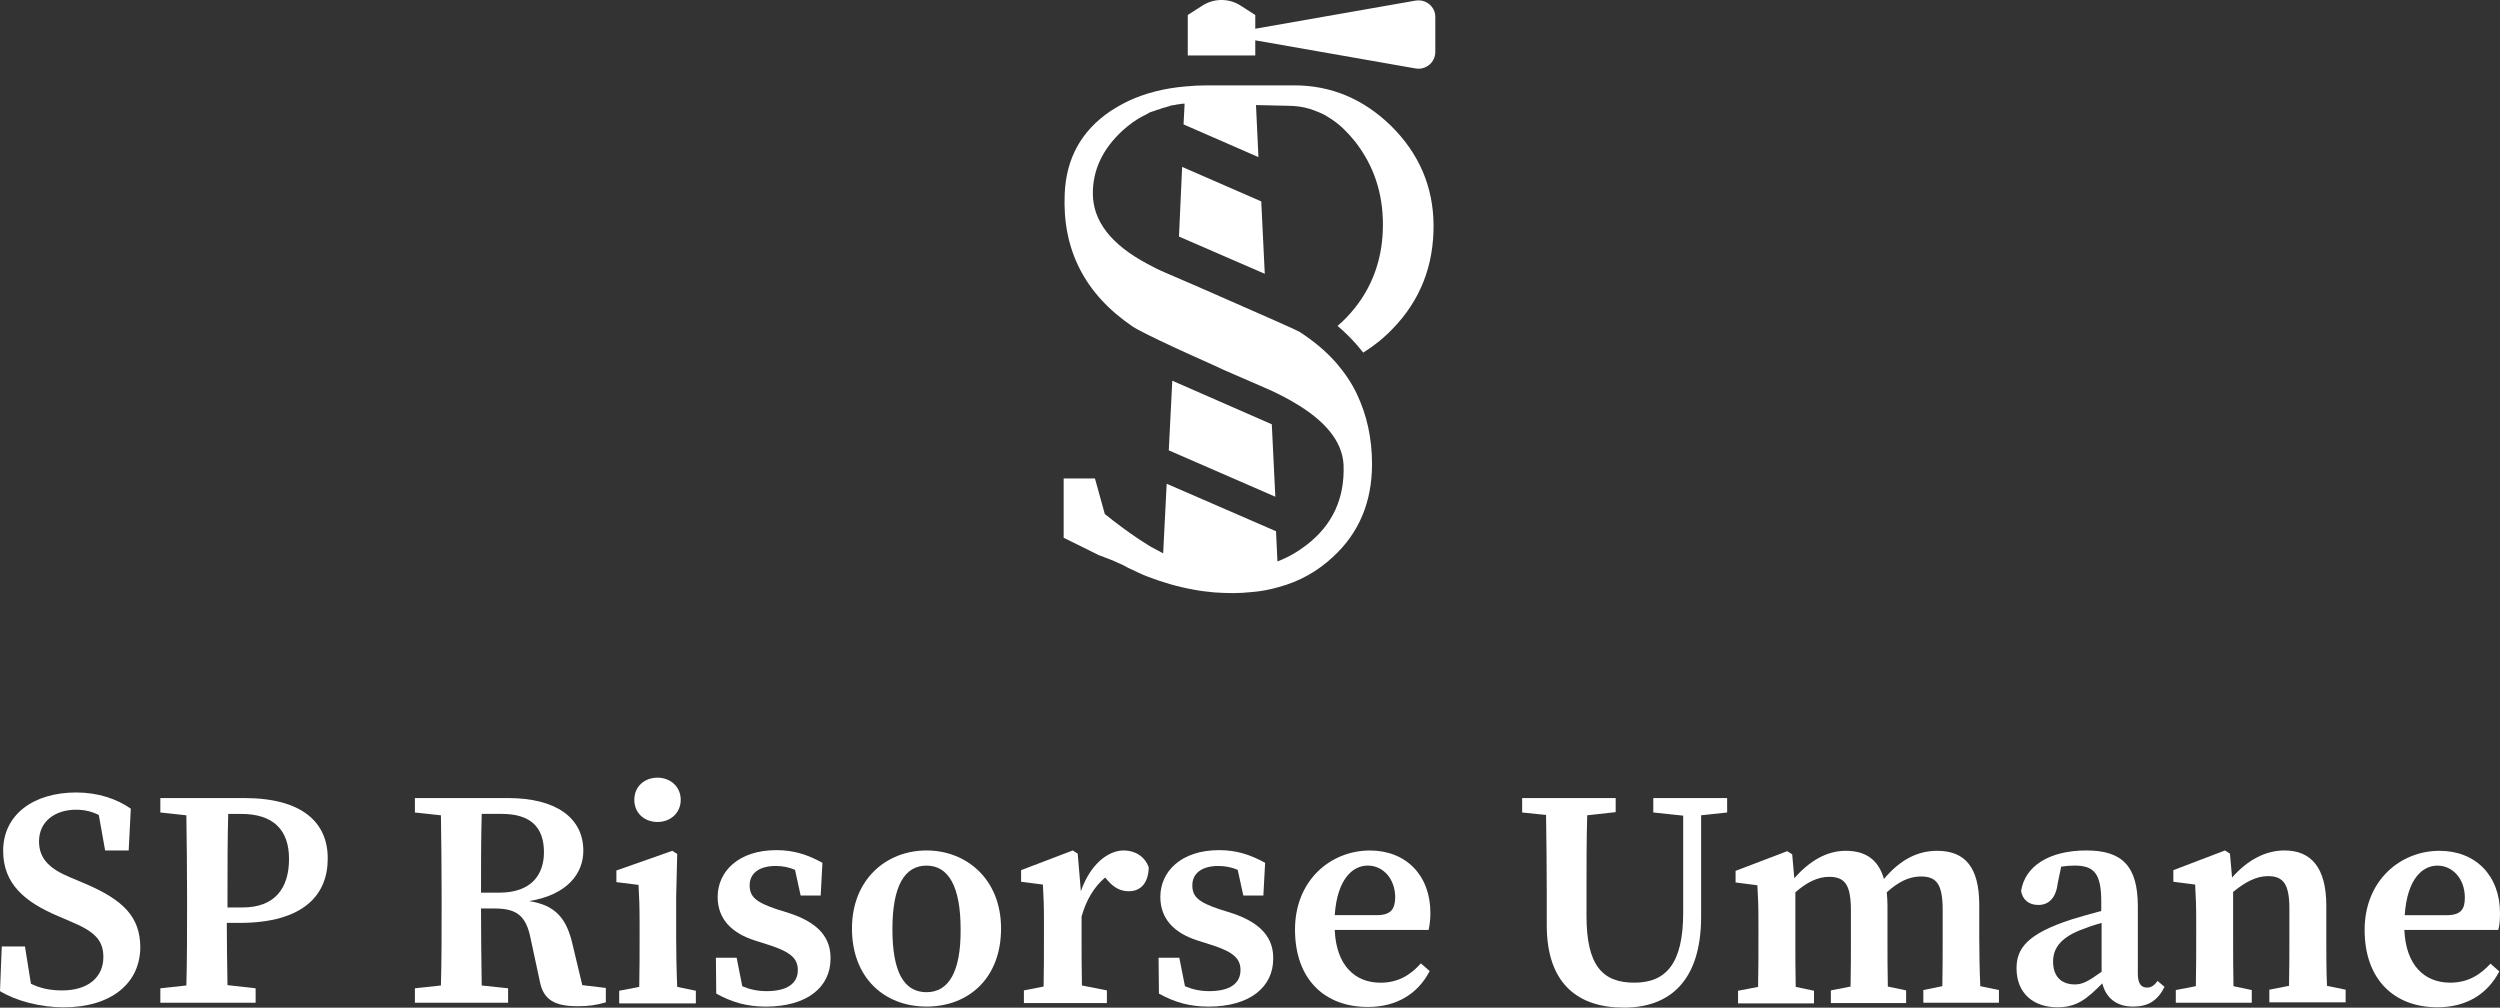 <svg xmlns="http://www.w3.org/2000/svg" id="Livello_2" viewBox="0 0 711 286.58"><rect x="0" y="0" width="711" height="286.58" fill="#333333" stroke="none"/><defs><style>.cls-1{fill:#fff;}</style></defs><g id="Livello_1-2"><g id="ARTWORK"><path class="cls-1" d="M402.6.17l-45.6,8v-3.9l-4.2-2.7c-3.3-2.1-7.5-2.1-10.8,0l-4.2,2.7v11.5h19.2v-4.3l45.6,8c2.9.5,5.6-1.7,5.6-4.7V4.78c0-2.9-2.7-5.1-5.6-4.6Z"></path><path class="cls-1" d="M368.1,24.28h-24.6c-2.2,0-4.2.1-6.3.3-6,.5-11.5,1.9-16.2,4.1-1.9.9-3.6,1.9-5.3,3-8.2,5.6-12.5,13.4-12.9,23.5-.7,15.8,5.7,28.4,19.2,37.6.7.5,2.2,1.3,4.4,2.4,3.8,1.9,9.8,4.7,17.9,8.3,1.3.6,2.6,1.2,3.9,1.8,3.7,1.6,7.8,3.4,12.2,5.3,2.7,1.2,5.1,2.4,7.3,3.7,9.2,5.3,14,11.2,14.4,17.8.4,9.6-3.1,17.2-10.5,22.9-2.6,2-5.2,3.5-8.3,4.7l-.4-8.6-.7-.3-30.4-13.2-1,19.8c-.8-.5-3.7-1.9-4.5-2.5-3.1-1.9-6.3-4.2-9.7-6.8-.8-.6-1.6-1.3-2.4-1.9l-2.8-10.1h-8.9v16.9h.1l.2.1c.1,0,.3.2.4.2,1.7.8,5.8,2.9,9.5,4.7.1,0,.2,0,.3.1.3.1.6.2.9.3.3.2.6.3,1,.4.6.3,1.4.5,2.2.9.6.3,1.1.5,1.8.8.6.3,1.3.6,1.9,1,1.8.8,3.5,1.7,5.3,2.4,4.4,1.7,8.8,3,13.3,3.8,2,.4,4,.6,5.9.8,1.7.1,3.4.2,5.2.2,1.9,0,3.7-.1,5.5-.3,2.6-.2,5.2-.7,7.6-1.4,6-1.6,11.1-4.5,15.5-8.6,7.4-6.8,11.1-15.6,11.1-26.4,0-7.4-1.5-14-4.3-19.9-1.5-3.2-3.5-6.1-5.9-8.9-2.9-3.3-6.4-6.2-10.4-8.8-.8-.5-9.2-4.2-25.4-11.3-3.8-1.7-8.1-3.5-12.7-5.5-1.9-.8-3.7-1.7-5.3-2.6-10.3-5.5-15.4-12.2-15.4-20,0-6.7,2.8-12.6,8.4-17.8,1.9-1.7,3.9-3.2,6.1-4.3.3-.1.6-.3.8-.4.3-.2.6-.3.9-.5.2-.1.4-.2.6-.2.2-.1.4-.2.6-.2.2-.1.4-.2.6-.2.3-.2.6-.2.9-.3s.5-.2.8-.3c.4-.1.8-.2,1.1-.3.3-.1.5-.2.7-.2.2-.1.3-.1.5-.2.4-.1.8-.2,1.2-.2.3-.1.6-.1.9-.2.2,0,.5,0,.8-.1.2,0,.5-.1.8-.1h.4l-.3,5.9,21.3,9.3-.7-14.8,8.9.2c2.7,0,5.2.4,7.6,1.3.5.2,1,.4,1.5.6,1.3.5,2.4,1.2,3.6,2,2.4,1.6,4.5,3.7,6.6,6.3,5.3,6.8,7.9,14.6,7.9,23.6s-2.6,16.9-7.9,23.6c-1.6,2-3.2,3.7-5,5.2,2,1.7,3.8,3.5,5.4,5.3.6.8,1.3,1.5,1.9,2.3,2.9-1.8,5.7-4,8.3-6.7,7.9-8.1,11.8-18,11.7-29.7-.1-10.9-4.2-20.3-12.1-28.1-7.8-7.6-17-11.5-27.5-11.5Z"></path><polygon class="cls-1" points="335.3 67.28 359.7 77.87 358.7 57.28 336.2 47.47 335.3 67.28"></polygon><polygon class="cls-1" points="361.7 120.67 333.4 108.28 332.4 128.08 362.7 141.27 361.7 120.67"></polygon><path class="cls-1" d="M23.9,251.18l-3.8-1.6c-5.8-2.4-9-5.2-9-10.3,0-5.7,4.6-9,10.5-9,2.4,0,4.5.5,6.5,1.5l1.8,10.1h6.7l.6-11.9c-4-2.8-9.4-4.6-15.5-4.6-12.2,0-20.8,6.3-20.8,16.6,0,9.3,6,14.5,15.7,18.6l3.5,1.5c6.4,2.7,9.3,5,9.3,10.1,0,5.8-4.4,9.5-11.7,9.5-3.5,0-6.2-.6-8.9-1.9l-1.7-10.6H.5l-.5,12.7c4.6,2.8,11.5,4.6,18.1,4.6,13.5,0,21.8-6.8,21.8-17.2-.1-8.4-4.6-13.3-16-18.1Z"></path><path class="cls-1" d="M69.5,226.97h-23.9v4.1l7.4.8c.1,7.4.2,14.9.2,22.3v3.8c0,7.5,0,15-.2,22.3l-7.4.8v4.1h27.1v-4.1l-8-.9c-.1-6.1-.2-12-.2-17.7h3.6c18.5,0,25.1-8.2,25.1-18.2.1-10.3-7.2-17.3-23.7-17.3ZM69,258.08h-4.3v-3.9c0-7.7,0-15.2.2-22.7h3.7c9.1,0,13.6,4.5,13.6,12.8s-4,13.8-13.2,13.8Z"></path><path class="cls-1" d="M162.9,268.87c-1.7-7.6-4.8-11.4-12.4-12.6,10.9-1.8,15.4-7.9,15.4-14.3,0-9.4-7.8-15-21.4-15h-26.5v4.1l7.4.8c.1,7.4.2,14.9.2,22.3v3.8c0,7.5,0,15-.2,22.3l-7.4.8v4.1h26.5v-4.1l-7.5-.8c-.1-7.1-.2-14.4-.2-21.9h3.8c6.3,0,9,2,10.3,8.5l2.6,12.1c1,5.5,4.4,7.2,10.8,7.2,3.3,0,5.1-.3,8-1.1v-4.1l-6.7-.8-2.7-11.3ZM142,253.87h-5.2c0-7.9,0-15.2.2-22.4h5.7c8.1,0,12,3.7,12,10.9,0,6.4-3.6,11.5-12.7,11.5Z"></path><path class="cls-1" d="M187,233.77c3.7,0,6.6-2.6,6.6-6.3s-2.9-6.3-6.6-6.3-6.6,2.5-6.6,6.3,2.9,6.3,6.6,6.3Z"></path><path class="cls-1" d="M192.3,266.77v-11.6l.3-12.3-1.4-.9-15.9,5.6v3.3l6.3.8c.2,3.5.3,6.2.3,11.1v4.2c0,3.8,0,9.4-.1,13.7l-5.7,1.1v3.6h21.8v-3.6l-5.3-1.1c-.2-4.5-.3-10.1-.3-13.9Z"></path><path class="cls-1" d="M224.4,259.68l-3.5-1.1c-6-2-7.7-3.6-7.7-6.8,0-3.4,2.7-5.5,7.4-5.5,2.1,0,3.8.4,5.5,1.1l1.6,7.3h5.7l.5-9.3c-4.2-2.3-8.1-3.6-13.1-3.6-10.8,0-16.7,6.1-16.7,13.3,0,6.3,4,10.3,10.6,12.4l4.4,1.4c5.7,1.9,7.8,3.7,7.8,7,0,3.8-3,6-8.9,6-2.6,0-4.8-.5-6.9-1.4l-1.6-8.1h-5.9l.1,10.2c4.5,2.5,8.8,3.7,14.1,3.7,11.8,0,18.4-5.6,18.4-13.6.1-5.8-3.2-10.2-11.8-13Z"></path><path class="cls-1" d="M263.5,241.87c-11.4,0-21.2,8.2-21.2,22.2s9.2,22.2,21.2,22.2,21.2-8.1,21.2-22.2-9.9-22.2-21.2-22.2ZM263.5,282.18c-6.4,0-9.7-5.7-9.7-17.9s3.4-18.1,9.7-18.1,9.7,6,9.7,18.1c.1,12.1-3.4,17.9-9.7,17.9Z"></path><path class="cls-1" d="M319.6,241.87c-4.6,0-9.6,4.1-12.2,11.6l-.9-10.7-1.4-.9-14.7,5.6v3.3l6.2.8c.2,3.5.3,5.7.3,10.6v4.6c0,3.8,0,9.4-.1,13.8l-5.6,1.1v3.6h23.6v-3.6l-7.1-1.4c-.1-4.3-.1-9.7-.1-13.5v-6.1c1.3-4.7,3.6-8.5,6.7-11.1l.7.8c1.8,2.1,3.7,3.1,6,3.1,3.5,0,5.6-2.4,5.7-6.8-1.1-3.1-3.9-4.8-7.1-4.8Z"></path><path class="cls-1" d="M350.3,259.68l-3.5-1.1c-6-2-7.7-3.6-7.7-6.8,0-3.4,2.7-5.5,7.4-5.5,2.1,0,3.8.4,5.5,1.1l1.6,7.3h5.7l.5-9.3c-4.2-2.3-8.1-3.6-13.1-3.6-10.8,0-16.7,6.1-16.7,13.3,0,6.3,4,10.3,10.6,12.4l4.4,1.4c5.7,1.9,7.8,3.7,7.8,7,0,3.8-3,6-8.9,6-2.6,0-4.8-.5-6.9-1.4l-1.6-8.1h-5.9l.1,10.2c4.5,2.5,8.8,3.7,14.1,3.7,11.8,0,18.4-5.6,18.4-13.6.1-5.8-3.3-10.2-11.8-13Z"></path><path class="cls-1" d="M406.8,259.58c0-10.6-6.9-17.7-17.2-17.7-11.1,0-21.3,8.4-21.3,22.5s8.4,22,20.7,22c8.2,0,14.2-3.7,17.6-10.2l-2.5-2.2c-2.9,3.2-6.3,5.5-11.5,5.5-7.3,0-12.6-5-13-15h26.7c.3-1.4.5-2.9.5-4.9ZM391.5,260.27h-11.9c.7-10.3,5.1-14.1,9.4-14.1s7.8,3.7,7.8,9.1c-.1,3.2-1.1,5-5.3,5Z"></path><path class="cls-1" d="M478.7,226.97h-8.5v4.1l8.5.9v27.6c0,14.5-4.9,19.9-13.9,19.9s-13.6-4.8-13.6-19v-6.8c0-7.3,0-14.6.2-21.8l8.1-.9v-4h-26.6v4.1l6.8.7c.1,7.3.2,14.7.2,21.9v9.5c0,16.7,9,23.4,21.9,23.4s22-7.4,22-25.9v-28.8l7.4-.8v-4.1h-12.5Z"></path><path class="cls-1" d="M562.9,266.77v-9.4c0-10.7-4-15.4-12-15.4-5.3,0-10.3,2.3-15.1,8-1.6-5.5-5.2-8-10.9-8-5.4,0-10.3,2.9-14.6,7.8l-.6-6.8-1.4-.9-14.7,5.6v3.3l6.2.8c.2,3.5.3,5.8.3,10.6v4.6c0,3.8,0,9.4-.1,13.7l-5.7,1.1v3.6h21.6v-3.6l-5.2-1.1c-.1-4.4-.1-9.9-.1-13.8v-13.1c3.1-2.7,6.2-4.4,9.6-4.4,4.6,0,6.2,2.4,6.2,9.6v7.9c0,3.9,0,9.4-.1,13.7l-5.6,1.1v3.6h21.4v-3.6l-5.2-1.1c-.1-4.3-.1-9.8-.1-13.8v-9.2c0-1.4-.1-2.6-.2-3.8,3.3-3,6.4-4.5,9.7-4.5,4.4,0,6.2,2.1,6.2,9.5v8c0,3.9,0,9.4-.1,13.7l-5.4,1.1v3.6h21.5v-3.6l-5.3-1.1c-.2-4.3-.3-9.8-.3-13.7Z"></path><path class="cls-1" d="M610.6,280.87c-1.6,0-2.6-1.1-2.6-3.9v-19.2c0-11.4-4.4-15.9-14.6-15.9-10.7,0-17.5,4.5-18.6,11.5.4,2.5,2.2,4,4.9,4,2.9,0,5-1.9,5.5-6.1l1-4.8c1.4-.2,2.6-.3,3.7-.3,5.7,0,7.7,2.2,7.7,10.4v2.5c-3,.8-6.1,1.7-8.4,2.4-12.7,4.1-15.7,8.3-15.7,13.9,0,7.3,5,11.1,11.6,11.1,5.6,0,8.4-2.4,12.8-6.8,1,4.1,4,6.6,8.7,6.6,4.2,0,6.9-1.5,9-5.6l-2-1.7c-.9,1.3-1.8,1.9-3,1.9ZM597.7,276.37c-3.8,2.7-5.4,3.6-7.6,3.6-3.5,0-6.2-1.9-6.2-6.5,0-3.4,1.7-6.5,7.6-8.9,1.5-.6,3.7-1.4,6.2-2.1v13.9Z"></path><path class="cls-1" d="M661.6,266.77v-9.2c0-10.8-4.3-15.7-11.9-15.7-5.3,0-10.4,2.6-14.9,7.7l-.6-6.8-1.4-.9-14.7,5.6v3.3l6.2.8c.2,3.5.3,5.8.3,10.6v4.6c0,3.8,0,9.4-.1,13.7l-5.7,1.1v3.6h21.6v-3.6l-5.2-1.1c-.1-4.4-.1-9.9-.1-13.8v-13c3.5-2.9,6.7-4.5,9.9-4.5,4.4,0,6.1,2.3,6.1,9.2v8.3c0,3.9,0,9.4-.1,13.7l-5.6,1.1v3.6h21.7v-3.6l-5.3-1.1c-.2-4.2-.2-9.7-.2-13.6Z"></path><path class="cls-1" d="M696.8,279.47c-7.3,0-12.6-5-13-15h26.7c.4-1.3.5-2.9.5-4.8,0-10.6-6.9-17.7-17.2-17.7-11.1,0-21.3,8.4-21.3,22.5s8.4,22,20.7,22c8.2,0,14.2-3.7,17.6-10.2l-2.5-2.2c-2.9,3.1-6.3,5.4-11.5,5.4ZM693.2,246.18c4.3,0,7.8,3.7,7.8,9.1,0,3.2-1,5-5.2,5h-11.9c.7-10.4,5.1-14.1,9.3-14.1Z"></path></g></g></svg>